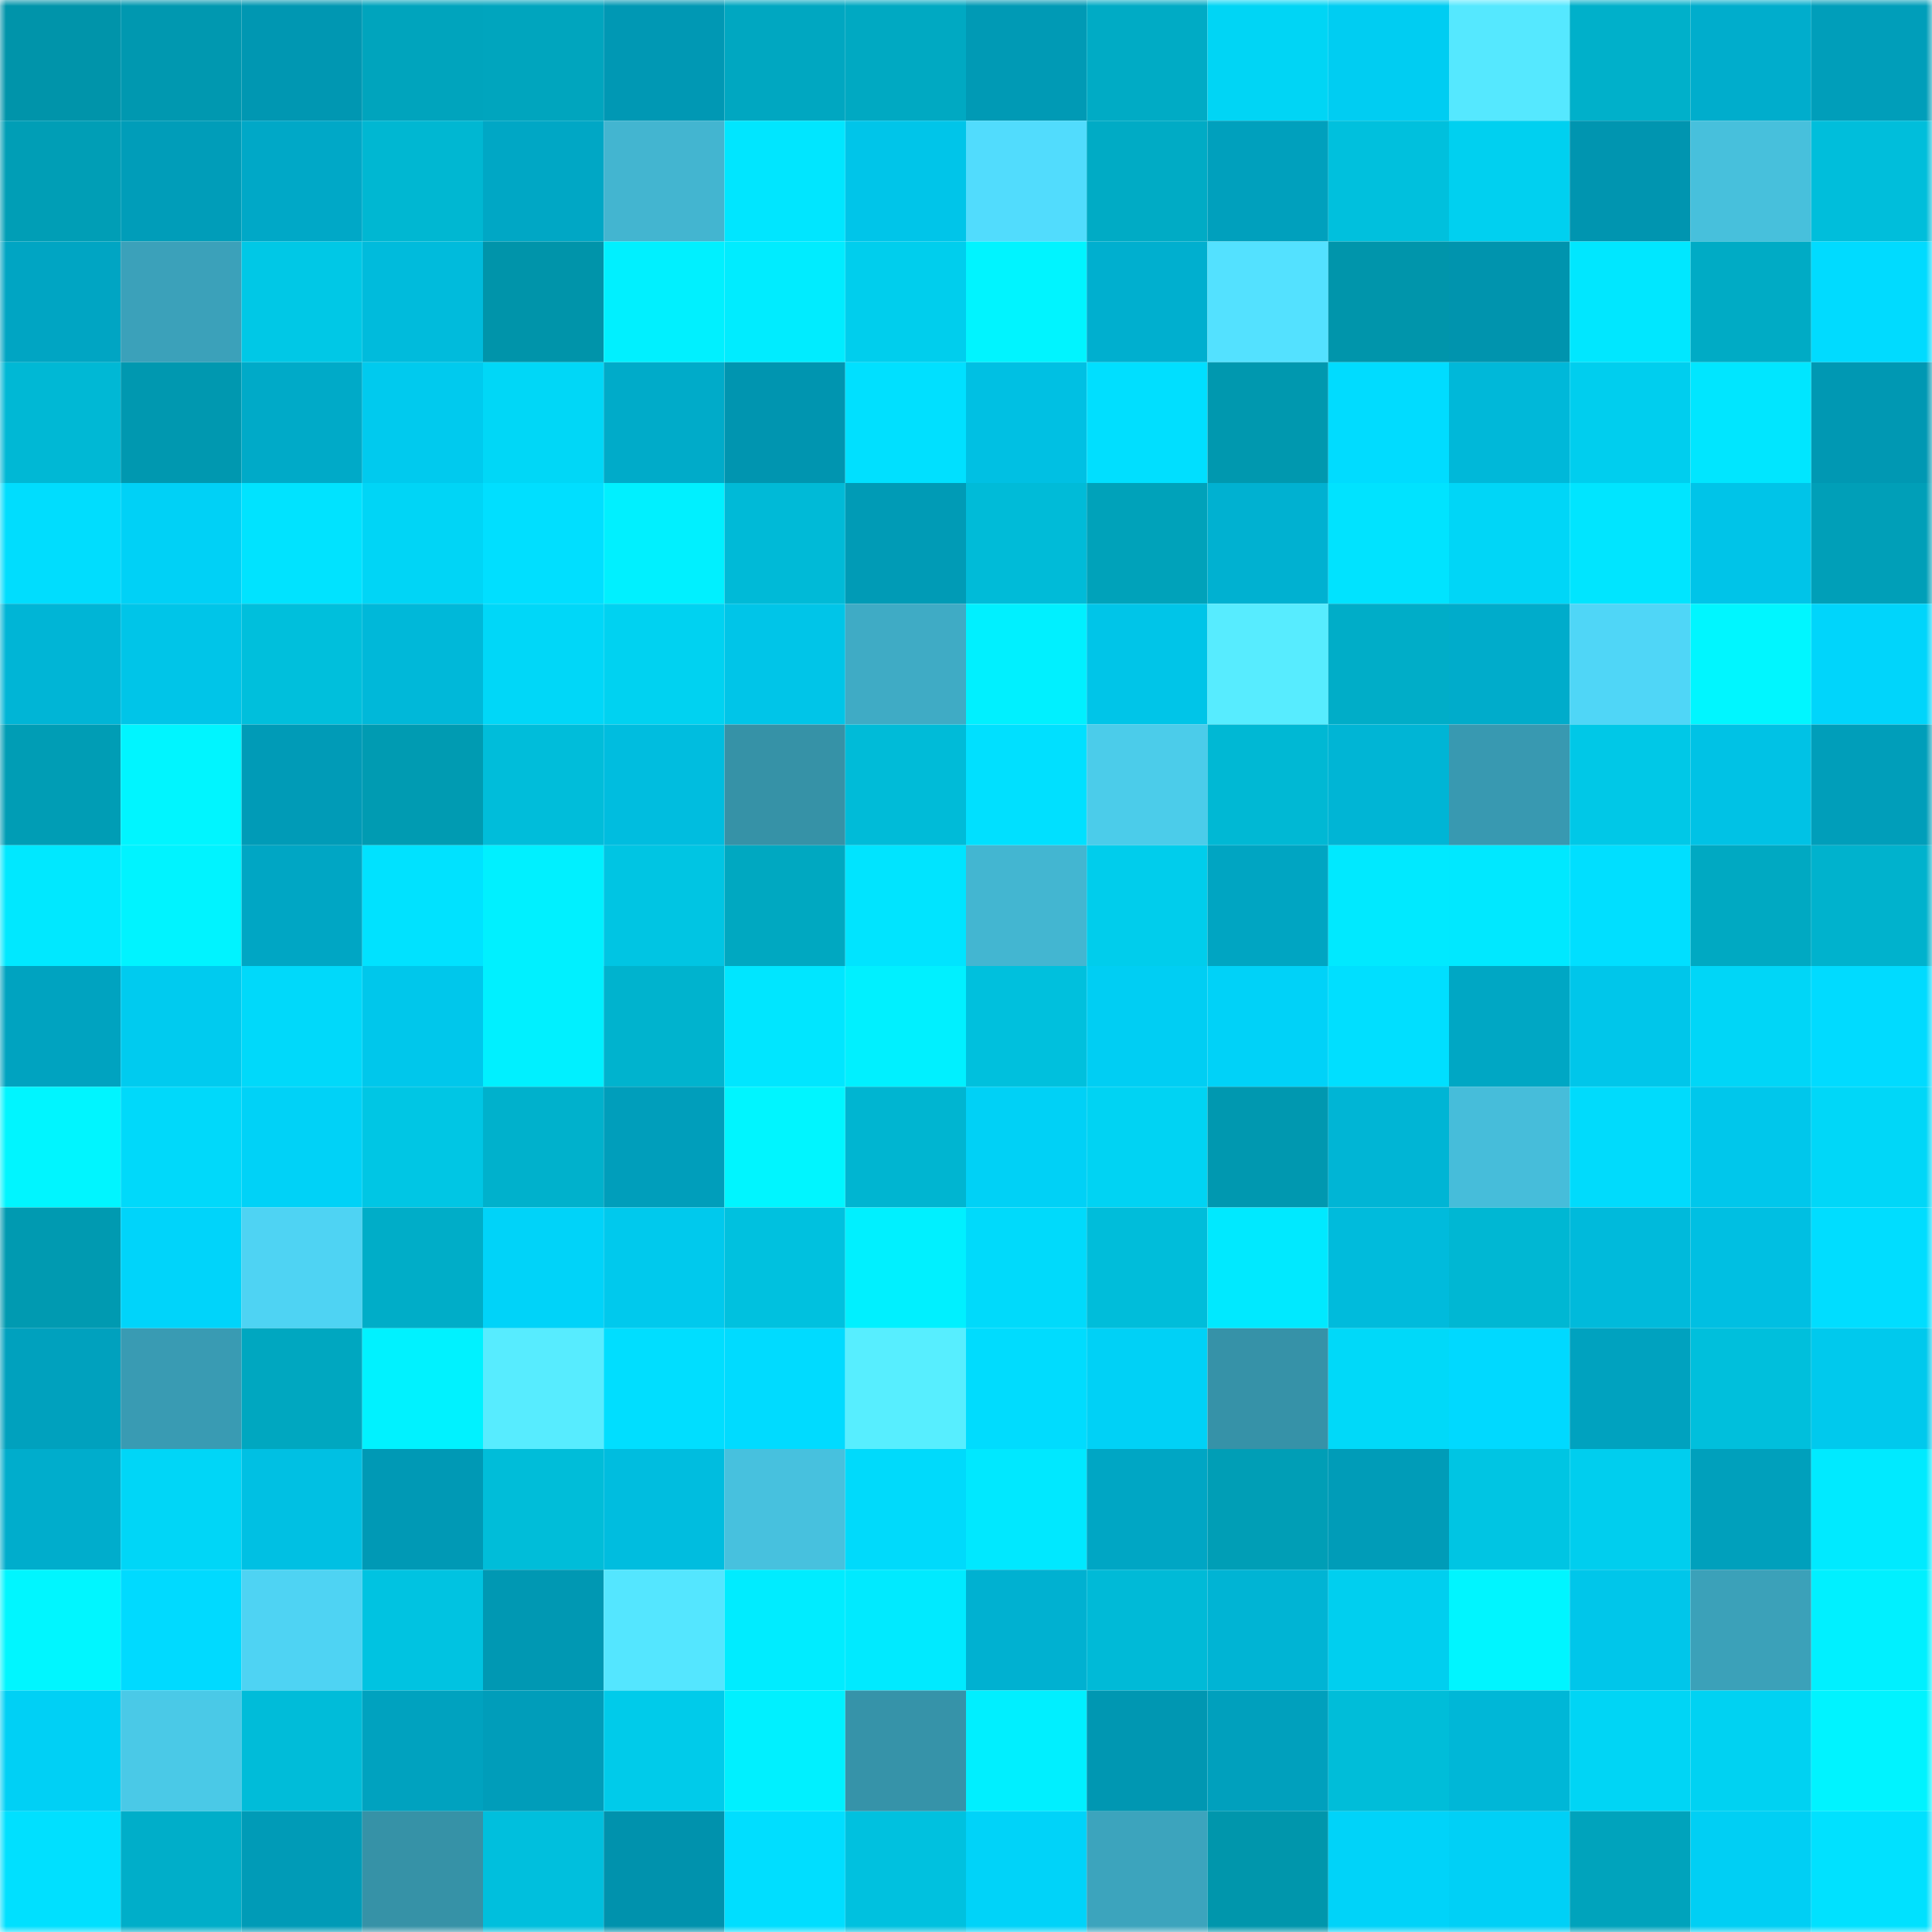 <svg viewBox="0 0 160 160" fill="none" role="img" xmlns="http://www.w3.org/2000/svg" width="240" height="240" name="ens%2Cfrondg.eth"><mask id="1730208763" mask-type="alpha" maskUnits="userSpaceOnUse" x="0" y="0" width="160" height="160"><rect width="160" height="160" fill="#FFFFFF"></rect></mask><g mask="url(#1730208763)"><rect x="0" y="0" width="10" height="10" fill="#0094aa"></rect><rect x="10" y="0" width="10" height="10" fill="#0098b0"></rect><rect x="20" y="0" width="10" height="10" fill="#0097b2"></rect><rect x="30" y="0" width="10" height="10" fill="#00a4bd"></rect><rect x="40" y="0" width="10" height="10" fill="#00a5be"></rect><rect x="50" y="0" width="10" height="10" fill="#0098b4"></rect><rect x="60" y="0" width="10" height="10" fill="#00a7c1"></rect><rect x="70" y="0" width="10" height="10" fill="#00a9c2"></rect><rect x="80" y="0" width="10" height="10" fill="#009ab5"></rect><rect x="90" y="0" width="10" height="10" fill="#00abc5"></rect><rect x="100" y="0" width="10" height="10" fill="#00d5f5"></rect><rect x="110" y="0" width="10" height="10" fill="#00cdf2"></rect><rect x="120" y="0" width="10" height="10" fill="#55e8ff"></rect><rect x="130" y="0" width="10" height="10" fill="#00b0ca"></rect><rect x="140" y="0" width="10" height="10" fill="#00adcc"></rect><rect x="150" y="0" width="10" height="10" fill="#009eba"></rect><rect x="0" y="10" width="10" height="10" fill="#009eb6"></rect><rect x="10" y="10" width="10" height="10" fill="#009db9"></rect><rect x="20" y="10" width="10" height="10" fill="#00a8c7"></rect><rect x="30" y="10" width="10" height="10" fill="#00b7d2"></rect><rect x="40" y="10" width="10" height="10" fill="#00a7c5"></rect><rect x="50" y="10" width="10" height="10" fill="#43b5d0"></rect><rect x="60" y="10" width="10" height="10" fill="#00e6ff"></rect><rect x="70" y="10" width="10" height="10" fill="#00c5e9"></rect><rect x="80" y="10" width="10" height="10" fill="#51dcfd"></rect><rect x="90" y="10" width="10" height="10" fill="#00abc5"></rect><rect x="100" y="10" width="10" height="10" fill="#00a0bd"></rect><rect x="110" y="10" width="10" height="10" fill="#00c0dd"></rect><rect x="120" y="10" width="10" height="10" fill="#00d0f0"></rect><rect x="130" y="10" width="10" height="10" fill="#0095b0"></rect><rect x="140" y="10" width="10" height="10" fill="#47c0dc"></rect><rect x="150" y="10" width="10" height="10" fill="#00bedb"></rect><rect x="0" y="20" width="10" height="10" fill="#00a5c3"></rect><rect x="10" y="20" width="10" height="10" fill="#3ba1ba"></rect><rect x="20" y="20" width="10" height="10" fill="#00c8e6"></rect><rect x="30" y="20" width="10" height="10" fill="#00bbdc"></rect><rect x="40" y="20" width="10" height="10" fill="#0094aa"></rect><rect x="50" y="20" width="10" height="10" fill="#00f0ff"></rect><rect x="60" y="20" width="10" height="10" fill="#00ecff"></rect><rect x="70" y="20" width="10" height="10" fill="#00ceed"></rect><rect x="80" y="20" width="10" height="10" fill="#00f4ff"></rect><rect x="90" y="20" width="10" height="10" fill="#00afcf"></rect><rect x="100" y="20" width="10" height="10" fill="#53e1ff"></rect><rect x="110" y="20" width="10" height="10" fill="#0095ab"></rect><rect x="120" y="20" width="10" height="10" fill="#0094ae"></rect><rect x="130" y="20" width="10" height="10" fill="#00e7ff"></rect><rect x="140" y="20" width="10" height="10" fill="#00abc5"></rect><rect x="150" y="20" width="10" height="10" fill="#00dbff"></rect><rect x="0" y="30" width="10" height="10" fill="#00b8d5"></rect><rect x="10" y="30" width="10" height="10" fill="#0098b0"></rect><rect x="20" y="30" width="10" height="10" fill="#00aac8"></rect><rect x="30" y="30" width="10" height="10" fill="#00caee"></rect><rect x="40" y="30" width="10" height="10" fill="#00d7f7"></rect><rect x="50" y="30" width="10" height="10" fill="#00abc9"></rect><rect x="60" y="30" width="10" height="10" fill="#0095b0"></rect><rect x="70" y="30" width="10" height="10" fill="#00e0ff"></rect><rect x="80" y="30" width="10" height="10" fill="#00c0e3"></rect><rect x="90" y="30" width="10" height="10" fill="#00dfff"></rect><rect x="100" y="30" width="10" height="10" fill="#0098af"></rect><rect x="110" y="30" width="10" height="10" fill="#00dcff"></rect><rect x="120" y="30" width="10" height="10" fill="#00b8d9"></rect><rect x="130" y="30" width="10" height="10" fill="#00ceee"></rect><rect x="140" y="30" width="10" height="10" fill="#00e6ff"></rect><rect x="150" y="30" width="10" height="10" fill="#0098b3"></rect><rect x="0" y="40" width="10" height="10" fill="#00ddfe"></rect><rect x="10" y="40" width="10" height="10" fill="#00d1f6"></rect><rect x="20" y="40" width="10" height="10" fill="#00e3ff"></rect><rect x="30" y="40" width="10" height="10" fill="#00d5f6"></rect><rect x="40" y="40" width="10" height="10" fill="#00dfff"></rect><rect x="50" y="40" width="10" height="10" fill="#00f0ff"></rect><rect x="60" y="40" width="10" height="10" fill="#00bad7"></rect><rect x="70" y="40" width="10" height="10" fill="#009bb6"></rect><rect x="80" y="40" width="10" height="10" fill="#00bbd8"></rect><rect x="90" y="40" width="10" height="10" fill="#00a2ba"></rect><rect x="100" y="40" width="10" height="10" fill="#00b1d1"></rect><rect x="110" y="40" width="10" height="10" fill="#00e3ff"></rect><rect x="120" y="40" width="10" height="10" fill="#00d6f7"></rect><rect x="130" y="40" width="10" height="10" fill="#00e5ff"></rect><rect x="140" y="40" width="10" height="10" fill="#00c4e8"></rect><rect x="150" y="40" width="10" height="10" fill="#009fb8"></rect><rect x="0" y="50" width="10" height="10" fill="#00b5d6"></rect><rect x="10" y="50" width="10" height="10" fill="#00c5e8"></rect><rect x="20" y="50" width="10" height="10" fill="#00bfdc"></rect><rect x="30" y="50" width="10" height="10" fill="#00b8d9"></rect><rect x="40" y="50" width="10" height="10" fill="#00d7f8"></rect><rect x="50" y="50" width="10" height="10" fill="#00d2f1"></rect><rect x="60" y="50" width="10" height="10" fill="#00c5e8"></rect><rect x="70" y="50" width="10" height="10" fill="#3fabc5"></rect><rect x="80" y="50" width="10" height="10" fill="#00f0ff"></rect><rect x="90" y="50" width="10" height="10" fill="#00c5e8"></rect><rect x="100" y="50" width="10" height="10" fill="#57ecff"></rect><rect x="110" y="50" width="10" height="10" fill="#00adc8"></rect><rect x="120" y="50" width="10" height="10" fill="#00accb"></rect><rect x="130" y="50" width="10" height="10" fill="#4fd6f7"></rect><rect x="140" y="50" width="10" height="10" fill="#00f6ff"></rect><rect x="150" y="50" width="10" height="10" fill="#00d5fb"></rect><rect x="0" y="60" width="10" height="10" fill="#009db5"></rect><rect x="10" y="60" width="10" height="10" fill="#00f5ff"></rect><rect x="20" y="60" width="10" height="10" fill="#009bb7"></rect><rect x="30" y="60" width="10" height="10" fill="#009bb2"></rect><rect x="40" y="60" width="10" height="10" fill="#00bdda"></rect><rect x="50" y="60" width="10" height="10" fill="#00bddf"></rect><rect x="60" y="60" width="10" height="10" fill="#3692a7"></rect><rect x="70" y="60" width="10" height="10" fill="#00bbd8"></rect><rect x="80" y="60" width="10" height="10" fill="#00e0ff"></rect><rect x="90" y="60" width="10" height="10" fill="#4bccea"></rect><rect x="100" y="60" width="10" height="10" fill="#00b8d4"></rect><rect x="110" y="60" width="10" height="10" fill="#00b5d5"></rect><rect x="120" y="60" width="10" height="10" fill="#3899b1"></rect><rect x="130" y="60" width="10" height="10" fill="#00c8e7"></rect><rect x="140" y="60" width="10" height="10" fill="#00c2e5"></rect><rect x="150" y="60" width="10" height="10" fill="#009eba"></rect><rect x="0" y="70" width="10" height="10" fill="#00e8ff"></rect><rect x="10" y="70" width="10" height="10" fill="#00f3ff"></rect><rect x="20" y="70" width="10" height="10" fill="#00a6c4"></rect><rect x="30" y="70" width="10" height="10" fill="#00e2ff"></rect><rect x="40" y="70" width="10" height="10" fill="#00f0ff"></rect><rect x="50" y="70" width="10" height="10" fill="#00c5e3"></rect><rect x="60" y="70" width="10" height="10" fill="#00a8c1"></rect><rect x="70" y="70" width="10" height="10" fill="#00e4ff"></rect><rect x="80" y="70" width="10" height="10" fill="#43b6d1"></rect><rect x="90" y="70" width="10" height="10" fill="#00cdec"></rect><rect x="100" y="70" width="10" height="10" fill="#00a5c2"></rect><rect x="110" y="70" width="10" height="10" fill="#00e9ff"></rect><rect x="120" y="70" width="10" height="10" fill="#00e8ff"></rect><rect x="130" y="70" width="10" height="10" fill="#00dfff"></rect><rect x="140" y="70" width="10" height="10" fill="#00a9c2"></rect><rect x="150" y="70" width="10" height="10" fill="#00b2cd"></rect><rect x="0" y="80" width="10" height="10" fill="#00a3c0"></rect><rect x="10" y="80" width="10" height="10" fill="#00cbef"></rect><rect x="20" y="80" width="10" height="10" fill="#00d9fa"></rect><rect x="30" y="80" width="10" height="10" fill="#00c7eb"></rect><rect x="40" y="80" width="10" height="10" fill="#00f0ff"></rect><rect x="50" y="80" width="10" height="10" fill="#00b3ce"></rect><rect x="60" y="80" width="10" height="10" fill="#00e6ff"></rect><rect x="70" y="80" width="10" height="10" fill="#00f0ff"></rect><rect x="80" y="80" width="10" height="10" fill="#00c0dd"></rect><rect x="90" y="80" width="10" height="10" fill="#00cef3"></rect><rect x="100" y="80" width="10" height="10" fill="#00d2f8"></rect><rect x="110" y="80" width="10" height="10" fill="#00dfff"></rect><rect x="120" y="80" width="10" height="10" fill="#00a7c4"></rect><rect x="130" y="80" width="10" height="10" fill="#00c6ea"></rect><rect x="140" y="80" width="10" height="10" fill="#00d6f7"></rect><rect x="150" y="80" width="10" height="10" fill="#00dbff"></rect><rect x="0" y="90" width="10" height="10" fill="#00f5ff"></rect><rect x="10" y="90" width="10" height="10" fill="#00d9fa"></rect><rect x="20" y="90" width="10" height="10" fill="#00d2f7"></rect><rect x="30" y="90" width="10" height="10" fill="#00c6e4"></rect><rect x="40" y="90" width="10" height="10" fill="#00b1cc"></rect><rect x="50" y="90" width="10" height="10" fill="#009ebb"></rect><rect x="60" y="90" width="10" height="10" fill="#00f5ff"></rect><rect x="70" y="90" width="10" height="10" fill="#00b5d1"></rect><rect x="80" y="90" width="10" height="10" fill="#00d1f6"></rect><rect x="90" y="90" width="10" height="10" fill="#00d3f3"></rect><rect x="100" y="90" width="10" height="10" fill="#0098b0"></rect><rect x="110" y="90" width="10" height="10" fill="#00b5d5"></rect><rect x="120" y="90" width="10" height="10" fill="#46bdda"></rect><rect x="130" y="90" width="10" height="10" fill="#00dbfc"></rect><rect x="140" y="90" width="10" height="10" fill="#00c7eb"></rect><rect x="150" y="90" width="10" height="10" fill="#00d7f8"></rect><rect x="0" y="100" width="10" height="10" fill="#009ab1"></rect><rect x="10" y="100" width="10" height="10" fill="#00d4fa"></rect><rect x="20" y="100" width="10" height="10" fill="#4ed3f3"></rect><rect x="30" y="100" width="10" height="10" fill="#00adc8"></rect><rect x="40" y="100" width="10" height="10" fill="#00d3f9"></rect><rect x="50" y="100" width="10" height="10" fill="#00c9ed"></rect><rect x="60" y="100" width="10" height="10" fill="#00c1df"></rect><rect x="70" y="100" width="10" height="10" fill="#00f0ff"></rect><rect x="80" y="100" width="10" height="10" fill="#00dafb"></rect><rect x="90" y="100" width="10" height="10" fill="#00bdda"></rect><rect x="100" y="100" width="10" height="10" fill="#00e9ff"></rect><rect x="110" y="100" width="10" height="10" fill="#00bbdc"></rect><rect x="120" y="100" width="10" height="10" fill="#00b7d3"></rect><rect x="130" y="100" width="10" height="10" fill="#00badb"></rect><rect x="140" y="100" width="10" height="10" fill="#00bfe2"></rect><rect x="150" y="100" width="10" height="10" fill="#00ddff"></rect><rect x="0" y="110" width="10" height="10" fill="#00a1be"></rect><rect x="10" y="110" width="10" height="10" fill="#399bb3"></rect><rect x="20" y="110" width="10" height="10" fill="#00a7c0"></rect><rect x="30" y="110" width="10" height="10" fill="#00f2ff"></rect><rect x="40" y="110" width="10" height="10" fill="#57ecff"></rect><rect x="50" y="110" width="10" height="10" fill="#00deff"></rect><rect x="60" y="110" width="10" height="10" fill="#00dbff"></rect><rect x="70" y="110" width="10" height="10" fill="#57eeff"></rect><rect x="80" y="110" width="10" height="10" fill="#00dcfe"></rect><rect x="90" y="110" width="10" height="10" fill="#00d1f6"></rect><rect x="100" y="110" width="10" height="10" fill="#3692a8"></rect><rect x="110" y="110" width="10" height="10" fill="#00d9f9"></rect><rect x="120" y="110" width="10" height="10" fill="#00d9ff"></rect><rect x="130" y="110" width="10" height="10" fill="#00a2bf"></rect><rect x="140" y="110" width="10" height="10" fill="#00bfdc"></rect><rect x="150" y="110" width="10" height="10" fill="#00c9ed"></rect><rect x="0" y="120" width="10" height="10" fill="#00adcc"></rect><rect x="10" y="120" width="10" height="10" fill="#00d6f7"></rect><rect x="20" y="120" width="10" height="10" fill="#00c0e3"></rect><rect x="30" y="120" width="10" height="10" fill="#0099b5"></rect><rect x="40" y="120" width="10" height="10" fill="#00bdd9"></rect><rect x="50" y="120" width="10" height="10" fill="#00bddf"></rect><rect x="60" y="120" width="10" height="10" fill="#47c1de"></rect><rect x="70" y="120" width="10" height="10" fill="#00dafb"></rect><rect x="80" y="120" width="10" height="10" fill="#00e8ff"></rect><rect x="90" y="120" width="10" height="10" fill="#00a6c4"></rect><rect x="100" y="120" width="10" height="10" fill="#009eb6"></rect><rect x="110" y="120" width="10" height="10" fill="#009cb8"></rect><rect x="120" y="120" width="10" height="10" fill="#00c5e3"></rect><rect x="130" y="120" width="10" height="10" fill="#00ceee"></rect><rect x="140" y="120" width="10" height="10" fill="#00a0bc"></rect><rect x="150" y="120" width="10" height="10" fill="#00eaff"></rect><rect x="0" y="130" width="10" height="10" fill="#00f6ff"></rect><rect x="10" y="130" width="10" height="10" fill="#00daff"></rect><rect x="20" y="130" width="10" height="10" fill="#4ed3f3"></rect><rect x="30" y="130" width="10" height="10" fill="#00c3e1"></rect><rect x="40" y="130" width="10" height="10" fill="#0098b3"></rect><rect x="50" y="130" width="10" height="10" fill="#54e6ff"></rect><rect x="60" y="130" width="10" height="10" fill="#00ecff"></rect><rect x="70" y="130" width="10" height="10" fill="#00eaff"></rect><rect x="80" y="130" width="10" height="10" fill="#00b1d1"></rect><rect x="90" y="130" width="10" height="10" fill="#00bad7"></rect><rect x="100" y="130" width="10" height="10" fill="#00b4d4"></rect><rect x="110" y="130" width="10" height="10" fill="#00cfef"></rect><rect x="120" y="130" width="10" height="10" fill="#00f5ff"></rect><rect x="130" y="130" width="10" height="10" fill="#00c6ea"></rect><rect x="140" y="130" width="10" height="10" fill="#3ba1b9"></rect><rect x="150" y="130" width="10" height="10" fill="#00f0ff"></rect><rect x="0" y="140" width="10" height="10" fill="#00d0f5"></rect><rect x="10" y="140" width="10" height="10" fill="#4ac9e7"></rect><rect x="20" y="140" width="10" height="10" fill="#00bcd9"></rect><rect x="30" y="140" width="10" height="10" fill="#00a2bf"></rect><rect x="40" y="140" width="10" height="10" fill="#009dba"></rect><rect x="50" y="140" width="10" height="10" fill="#00cbea"></rect><rect x="60" y="140" width="10" height="10" fill="#00f0ff"></rect><rect x="70" y="140" width="10" height="10" fill="#3693a9"></rect><rect x="80" y="140" width="10" height="10" fill="#00efff"></rect><rect x="90" y="140" width="10" height="10" fill="#0097b2"></rect><rect x="100" y="140" width="10" height="10" fill="#00a0bd"></rect><rect x="110" y="140" width="10" height="10" fill="#00bdd9"></rect><rect x="120" y="140" width="10" height="10" fill="#00b7d7"></rect><rect x="130" y="140" width="10" height="10" fill="#00d5f5"></rect><rect x="140" y="140" width="10" height="10" fill="#00d2f2"></rect><rect x="150" y="140" width="10" height="10" fill="#00f3ff"></rect><rect x="0" y="150" width="10" height="10" fill="#00e0ff"></rect><rect x="10" y="150" width="10" height="10" fill="#00aec9"></rect><rect x="20" y="150" width="10" height="10" fill="#009bb7"></rect><rect x="30" y="150" width="10" height="10" fill="#3692a7"></rect><rect x="40" y="150" width="10" height="10" fill="#00bfdd"></rect><rect x="50" y="150" width="10" height="10" fill="#0092ad"></rect><rect x="60" y="150" width="10" height="10" fill="#00deff"></rect><rect x="70" y="150" width="10" height="10" fill="#00c1df"></rect><rect x="80" y="150" width="10" height="10" fill="#00d3f9"></rect><rect x="90" y="150" width="10" height="10" fill="#3ca4bd"></rect><rect x="100" y="150" width="10" height="10" fill="#0096ac"></rect><rect x="110" y="150" width="10" height="10" fill="#00d3f9"></rect><rect x="120" y="150" width="10" height="10" fill="#00d0f6"></rect><rect x="130" y="150" width="10" height="10" fill="#00a3bc"></rect><rect x="140" y="150" width="10" height="10" fill="#00cff4"></rect><rect x="150" y="150" width="10" height="10" fill="#00e1ff"></rect></g></svg>